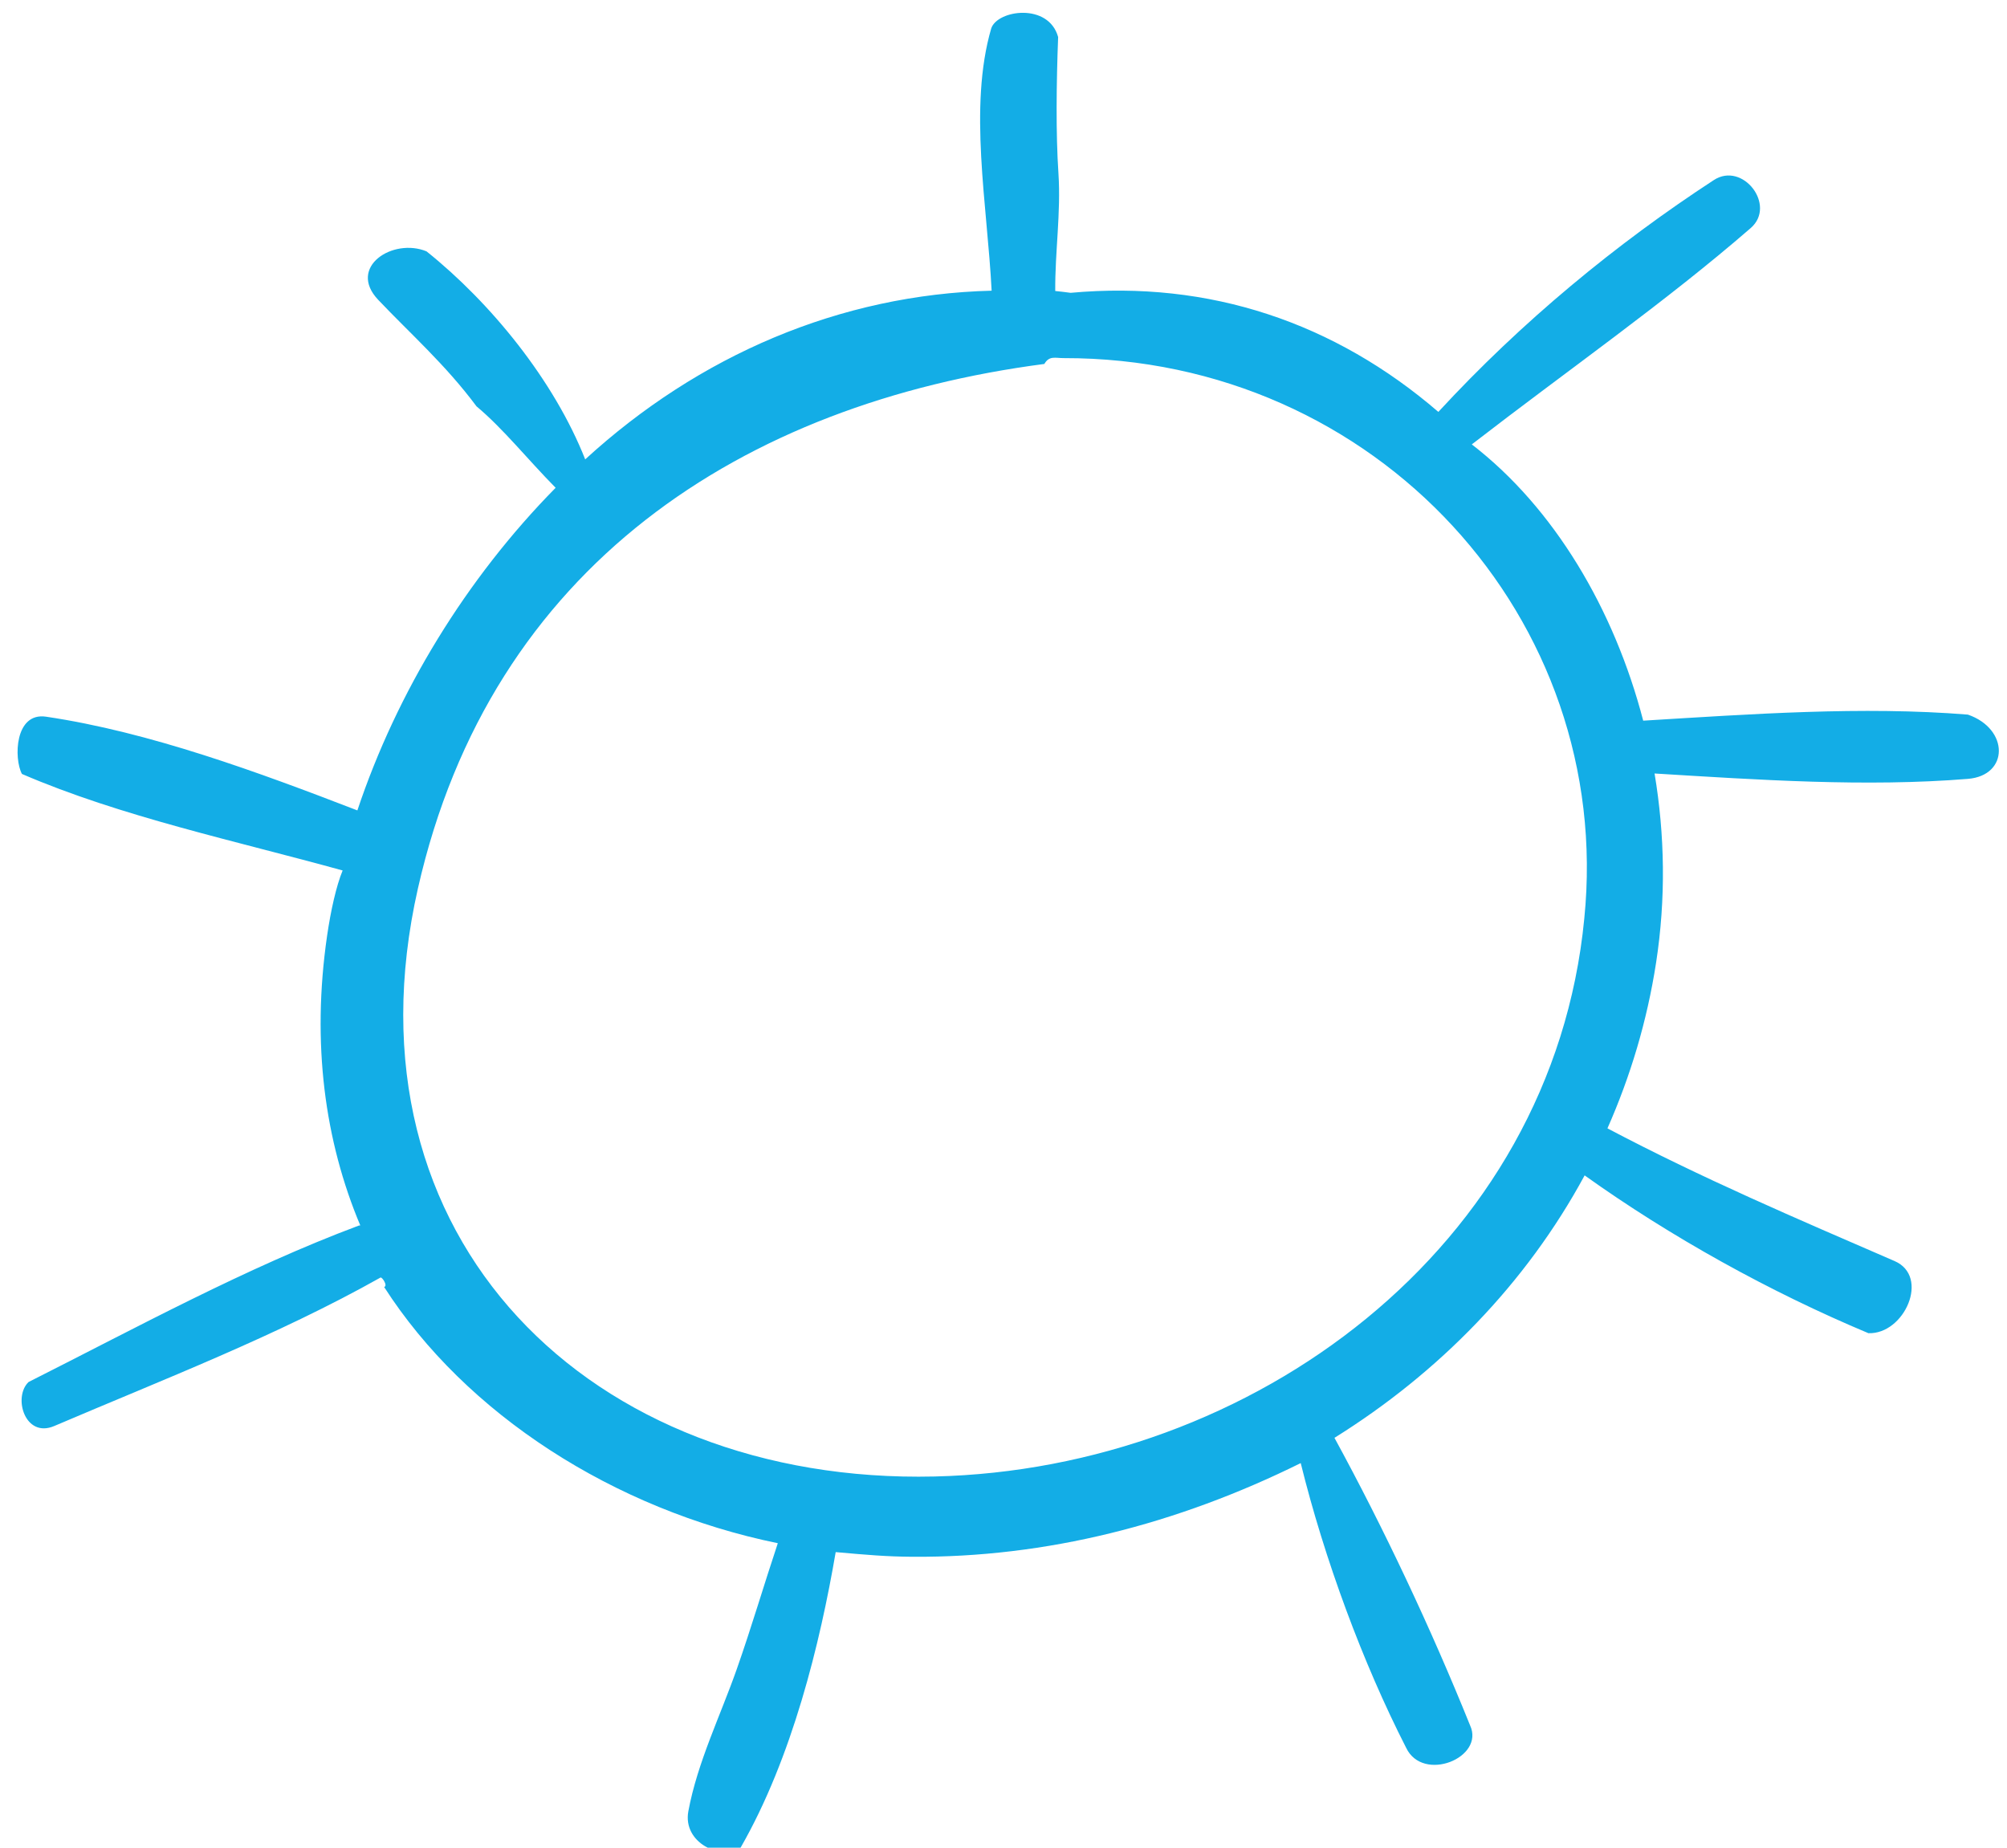 <svg preserveAspectRatio="none"
 xmlns="http://www.w3.org/2000/svg"
 xmlns:xlink="http://www.w3.org/1999/xlink"
 width="126px" height="116px">
<path fill-rule="evenodd"  fill="rgb(19, 173, 230)"
 d="M123.546,44.865 C116.919,44.326 109.886,44.837 103.161,45.245 C101.337,38.239 97.562,31.879 92.400,27.90 C98.434,23.234 104.564,18.961 109.912,14.316 C111.547,12.895 109.411,10.119 107.593,11.306 C101.489,15.288 95.524,20.193 90.30,25.86 C83.805,20.265 75.943,17.587 67.212,18.384 C66.890,18.334 66.569,18.308 66.248,18.269 C66.231,15.812 66.61,13.352 66.45,10.895 C66.28,8.37 66.321,5.176 66.43,2.326 C65.832,0.161 62.620,0.616 62.23,1.782 C60.791,6.724 61.98,12.859 62.255,18.25 C52.728,18.49 43.861,22.318 36.739,28.840 C34.776,23.865 30.796,18.996 26.778,15.781 C24.665,14.91 21.793,16.765 23.742,18.822 C25.754,20.946 27.953,22.874 29.915,25.51 C31.591,26.909 33.130,28.849 34.883,30.624 C29.267,36.325 24.918,43.449 22.436,50.879 C16.236,48.488 9.389,45.956 2.890,44.995 C0.923,44.704 0.863,47.621 1.377,48.590 C7.570,51.263 14.823,52.798 21.511,54.65 C21.109,55.622 20.763,57.183 20.536,58.742 C19.551,65.518 20.393,71.642 22.618,76.932 C22.582,76.943 22.551,76.934 22.515,76.948 C15.432,79.599 8.544,83.363 1.794,86.765 C0.80,87.710 1.565,90.315 3.406,89.528 C10.225,86.616 17.423,83.845 23.887,80.207 C23.983,80.154 24.37,80.73 24.116,80.8 C29.24,88.783 38.54,94.773 48.831,96.886 C47.956,99.510 47.178,102.166 46.259,104.779 C45.225,107.722 43.784,110.648 43.215,113.712 C42.842,115.721 45.323,116.825 46.500,115.99 C49.737,110.351 51.483,103.175 52.465,97.444 C54.43,97.619 55.647,97.726 57.279,97.737 C65.671,97.795 73.892,95.700 81.66,91.856 C83.149,97.888 85.556,104.4 88.277,109.727 C89.332,111.948 93.235,110.351 92.291,108.32 C89.847,102.26 86.899,95.991 83.778,90.270 C90.315,86.197 95.805,80.596 99.484,73.793 C104.874,77.645 111.127,81.117 117.300,83.70 C119.554,83.783 121.184,80.143 118.941,79.171 C112.775,76.499 106.819,73.956 100.916,70.840 C102.350,67.596 103.402,64.122 103.971,60.430 C104.588,56.427 104.521,52.424 103.874,48.561 C110.381,48.960 117.153,49.419 123.546,48.899 C126.133,48.688 126.138,45.76 123.546,44.865 ZM99.462,57.668 C97.459,78.383 78.593,92.232 58.675,92.697 C37.119,93.200 21.247,77.795 26.239,55.770 C30.829,35.520 46.648,25.32 65.564,22.85 C65.873,22.315 66.253,22.484 66.768,22.483 C86.44,22.445 101.356,38.90 99.462,57.668 Z"/>
</svg>